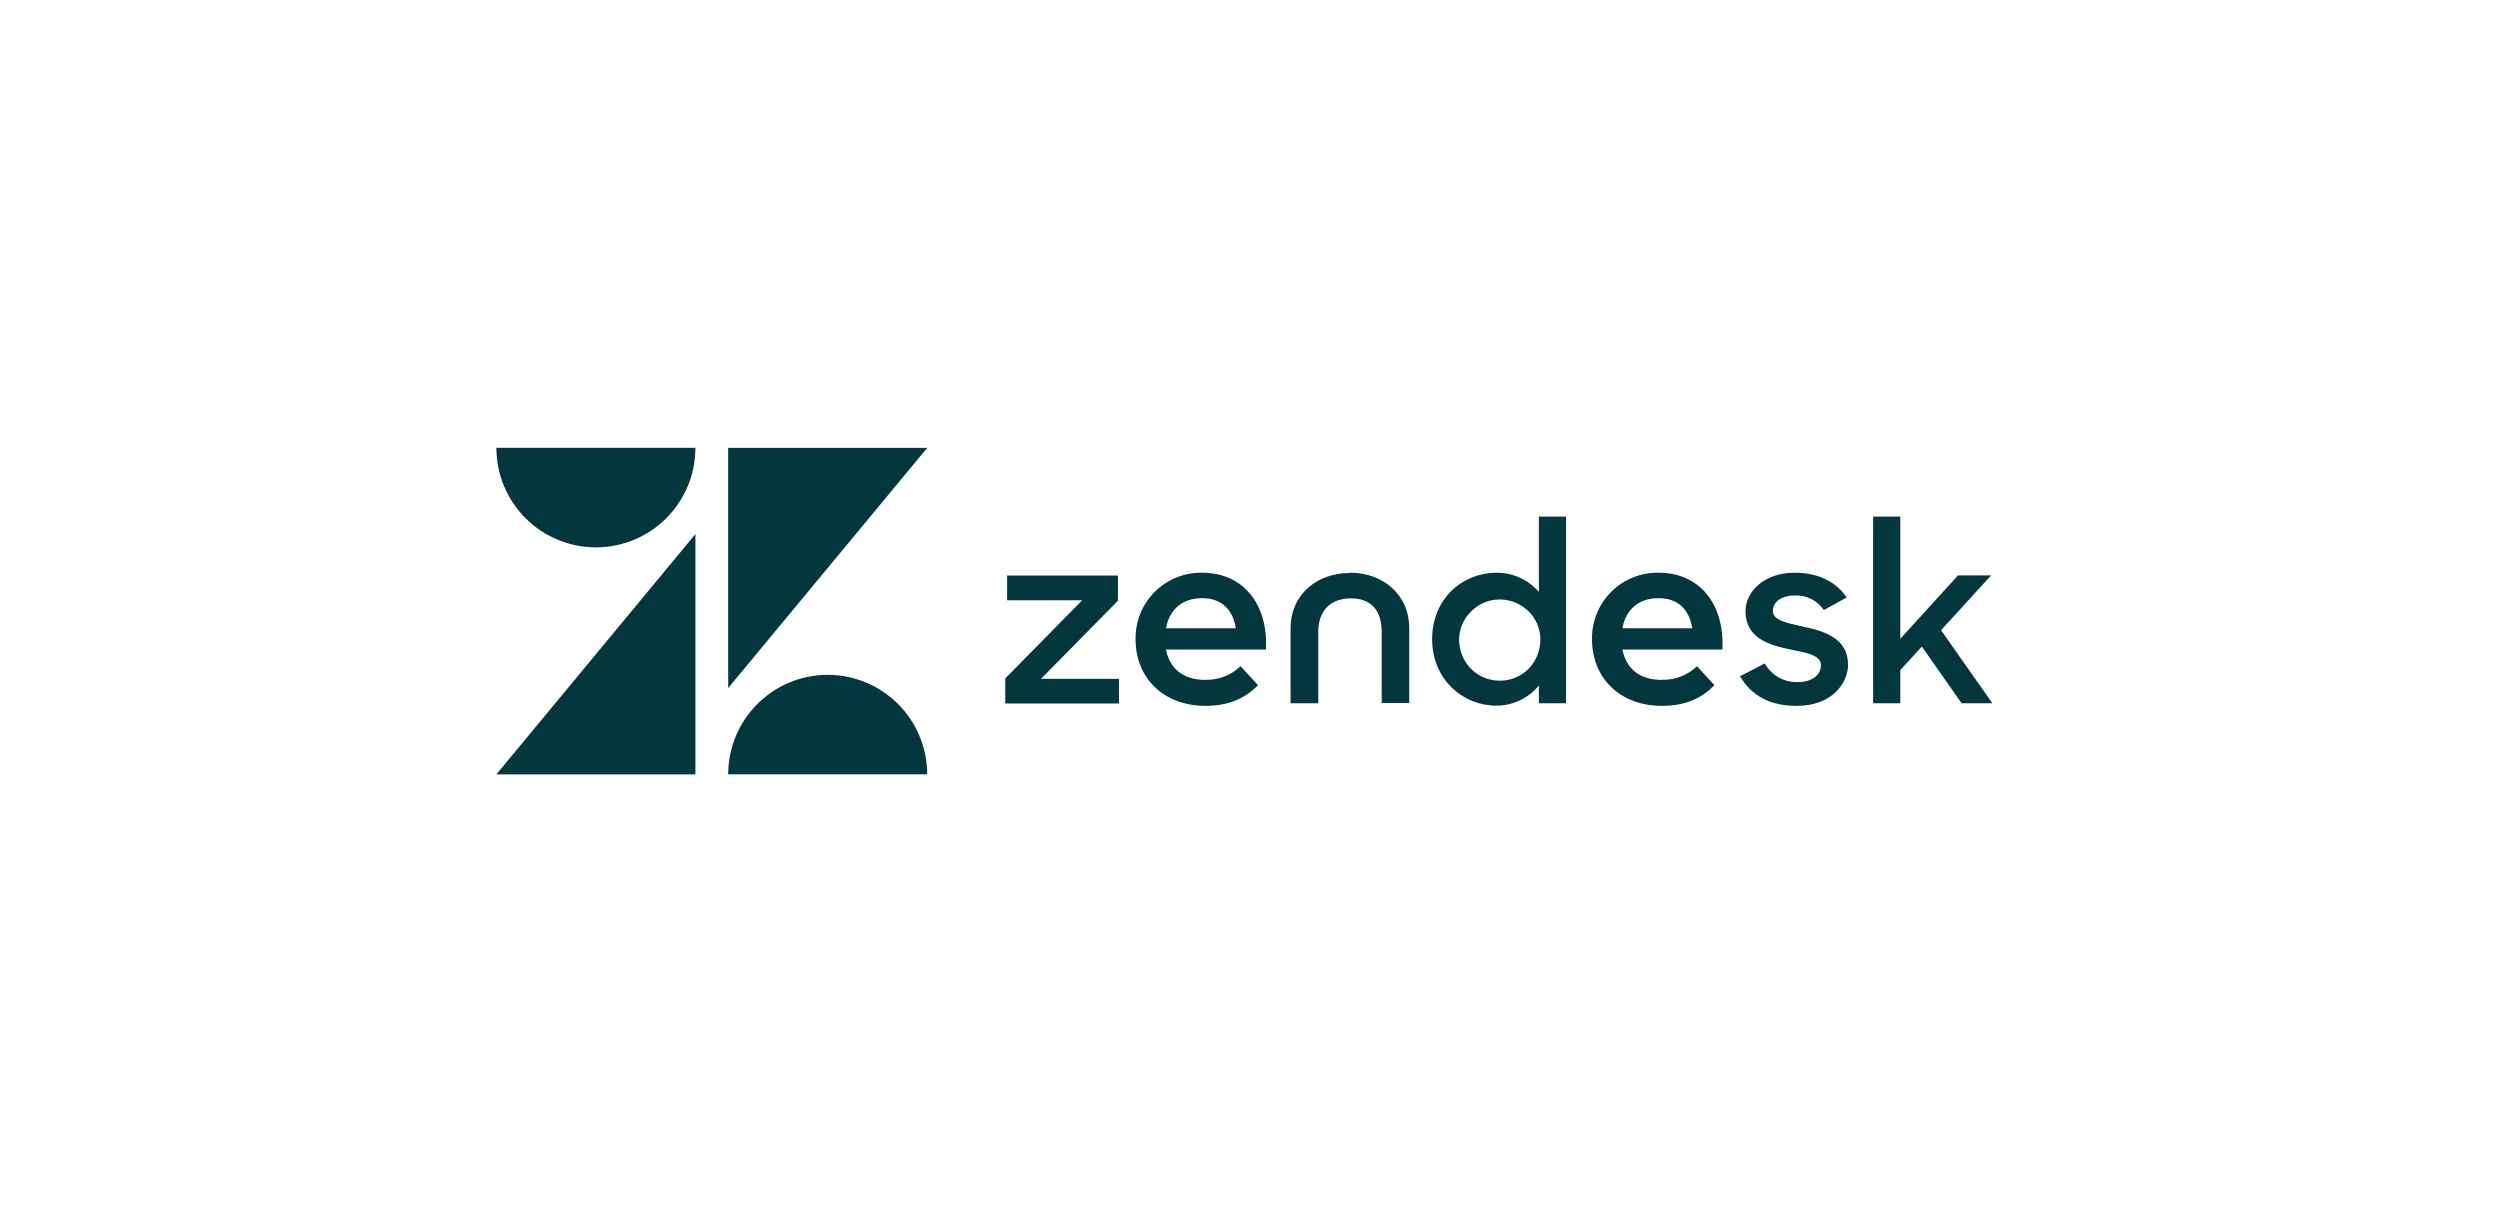<svg width="225" height="110" viewBox="0 0 225 110" fill="none" xmlns="http://www.w3.org/2000/svg">
<path d="M149.563 61.181C150.145 61.198 150.726 61.098 151.269 60.888C151.813 60.678 152.31 60.362 152.731 59.959L154.301 61.667C153.264 62.733 151.825 63.527 149.589 63.527C145.756 63.527 143.28 60.985 143.28 57.543C143.266 56.754 143.41 55.97 143.704 55.238C143.998 54.506 144.436 53.841 144.992 53.281C145.548 52.722 146.211 52.28 146.941 51.981C147.671 51.682 148.454 51.533 149.243 51.543C153.049 51.543 155.208 54.44 155.019 58.456H146.019C146.339 60.123 147.508 61.189 149.559 61.189M152.301 56.541C152.056 54.981 151.128 53.835 149.265 53.835C147.536 53.835 146.329 54.813 146.019 56.541H152.301ZM90.475 61.057L97.401 54.021H90.641V51.8H100.615V54.067L93.688 61.1H100.707V63.309H90.477L90.475 61.057ZM108.481 61.183C109.064 61.199 109.644 61.099 110.188 60.889C110.732 60.679 111.229 60.364 111.649 59.96L113.223 61.667C112.185 62.733 110.747 63.527 108.511 63.527C104.677 63.527 102.201 60.985 102.201 57.543C102.187 56.754 102.331 55.97 102.625 55.238C102.919 54.506 103.357 53.841 103.913 53.281C104.47 52.722 105.132 52.28 105.862 51.981C106.593 51.682 107.375 51.533 108.164 51.543C111.971 51.543 114.129 54.44 113.94 58.456H104.94C105.26 60.123 106.429 61.189 108.48 61.189M111.223 56.541C110.979 54.981 110.049 53.835 108.187 53.835C106.457 53.835 105.251 54.813 104.94 56.541H111.223ZM128.892 57.528C128.892 53.859 131.639 51.548 134.665 51.548C135.392 51.538 136.111 51.688 136.773 51.986C137.436 52.284 138.024 52.723 138.499 53.273V46.493H140.945V63.293H138.499V61.693C138.033 62.266 137.445 62.726 136.778 63.041C136.11 63.355 135.38 63.515 134.643 63.509C131.707 63.509 128.893 61.189 128.893 57.532M138.636 57.511C138.549 54.284 134.636 52.751 132.369 55.063C130.103 57.375 131.756 61.26 134.987 61.259C137.088 61.259 138.635 59.579 138.635 57.525M156.612 60.859L158.828 59.709C159.425 60.776 160.561 61.42 161.784 61.389C163.171 61.389 163.885 60.677 163.885 59.872C163.885 58.939 162.547 58.744 161.092 58.445C159.135 58.045 157.097 57.385 157.097 55.019C157.097 53.201 158.827 51.523 161.551 51.547C163.684 51.547 165.292 52.4 166.199 53.776L164.145 54.904C163.861 54.484 163.475 54.142 163.022 53.913C162.569 53.683 162.066 53.573 161.559 53.592C160.243 53.592 159.559 54.236 159.559 54.972C159.559 55.799 160.62 56.029 162.284 56.399C164.177 56.799 166.324 57.433 166.324 59.825C166.324 61.425 164.937 63.549 161.661 63.527C159.261 63.527 157.576 62.56 156.604 60.86M172.967 58.193L171.027 60.309V63.296H168.58V46.496H171.027V57.488L176.221 51.785H179.201L174.697 56.719L179.316 63.295H176.547L172.967 58.193ZM121.484 51.567C118.575 51.567 116.151 53.453 116.151 56.58V63.296H118.644V56.867C118.644 54.98 119.728 53.853 121.58 53.853C123.432 53.853 124.353 54.981 124.353 56.867V63.272H126.833V56.556C126.833 53.429 124.387 51.543 121.5 51.543M62.587 48.067V69.693H44.673L62.587 48.067ZM62.587 40.304C62.587 42.68 61.644 44.959 59.964 46.639C58.285 48.32 56.007 49.264 53.631 49.265C51.255 49.264 48.977 48.32 47.297 46.639C45.618 44.959 44.674 42.68 44.675 40.304H62.587ZM65.537 69.691C65.538 67.316 66.482 65.038 68.162 63.359C69.841 61.68 72.118 60.736 74.493 60.735C76.868 60.736 79.146 61.68 80.825 63.359C82.504 65.038 83.448 67.316 83.449 69.691H65.537ZM65.537 61.928V40.307H83.451L65.537 61.928Z" fill="#03363D"/>
</svg>
